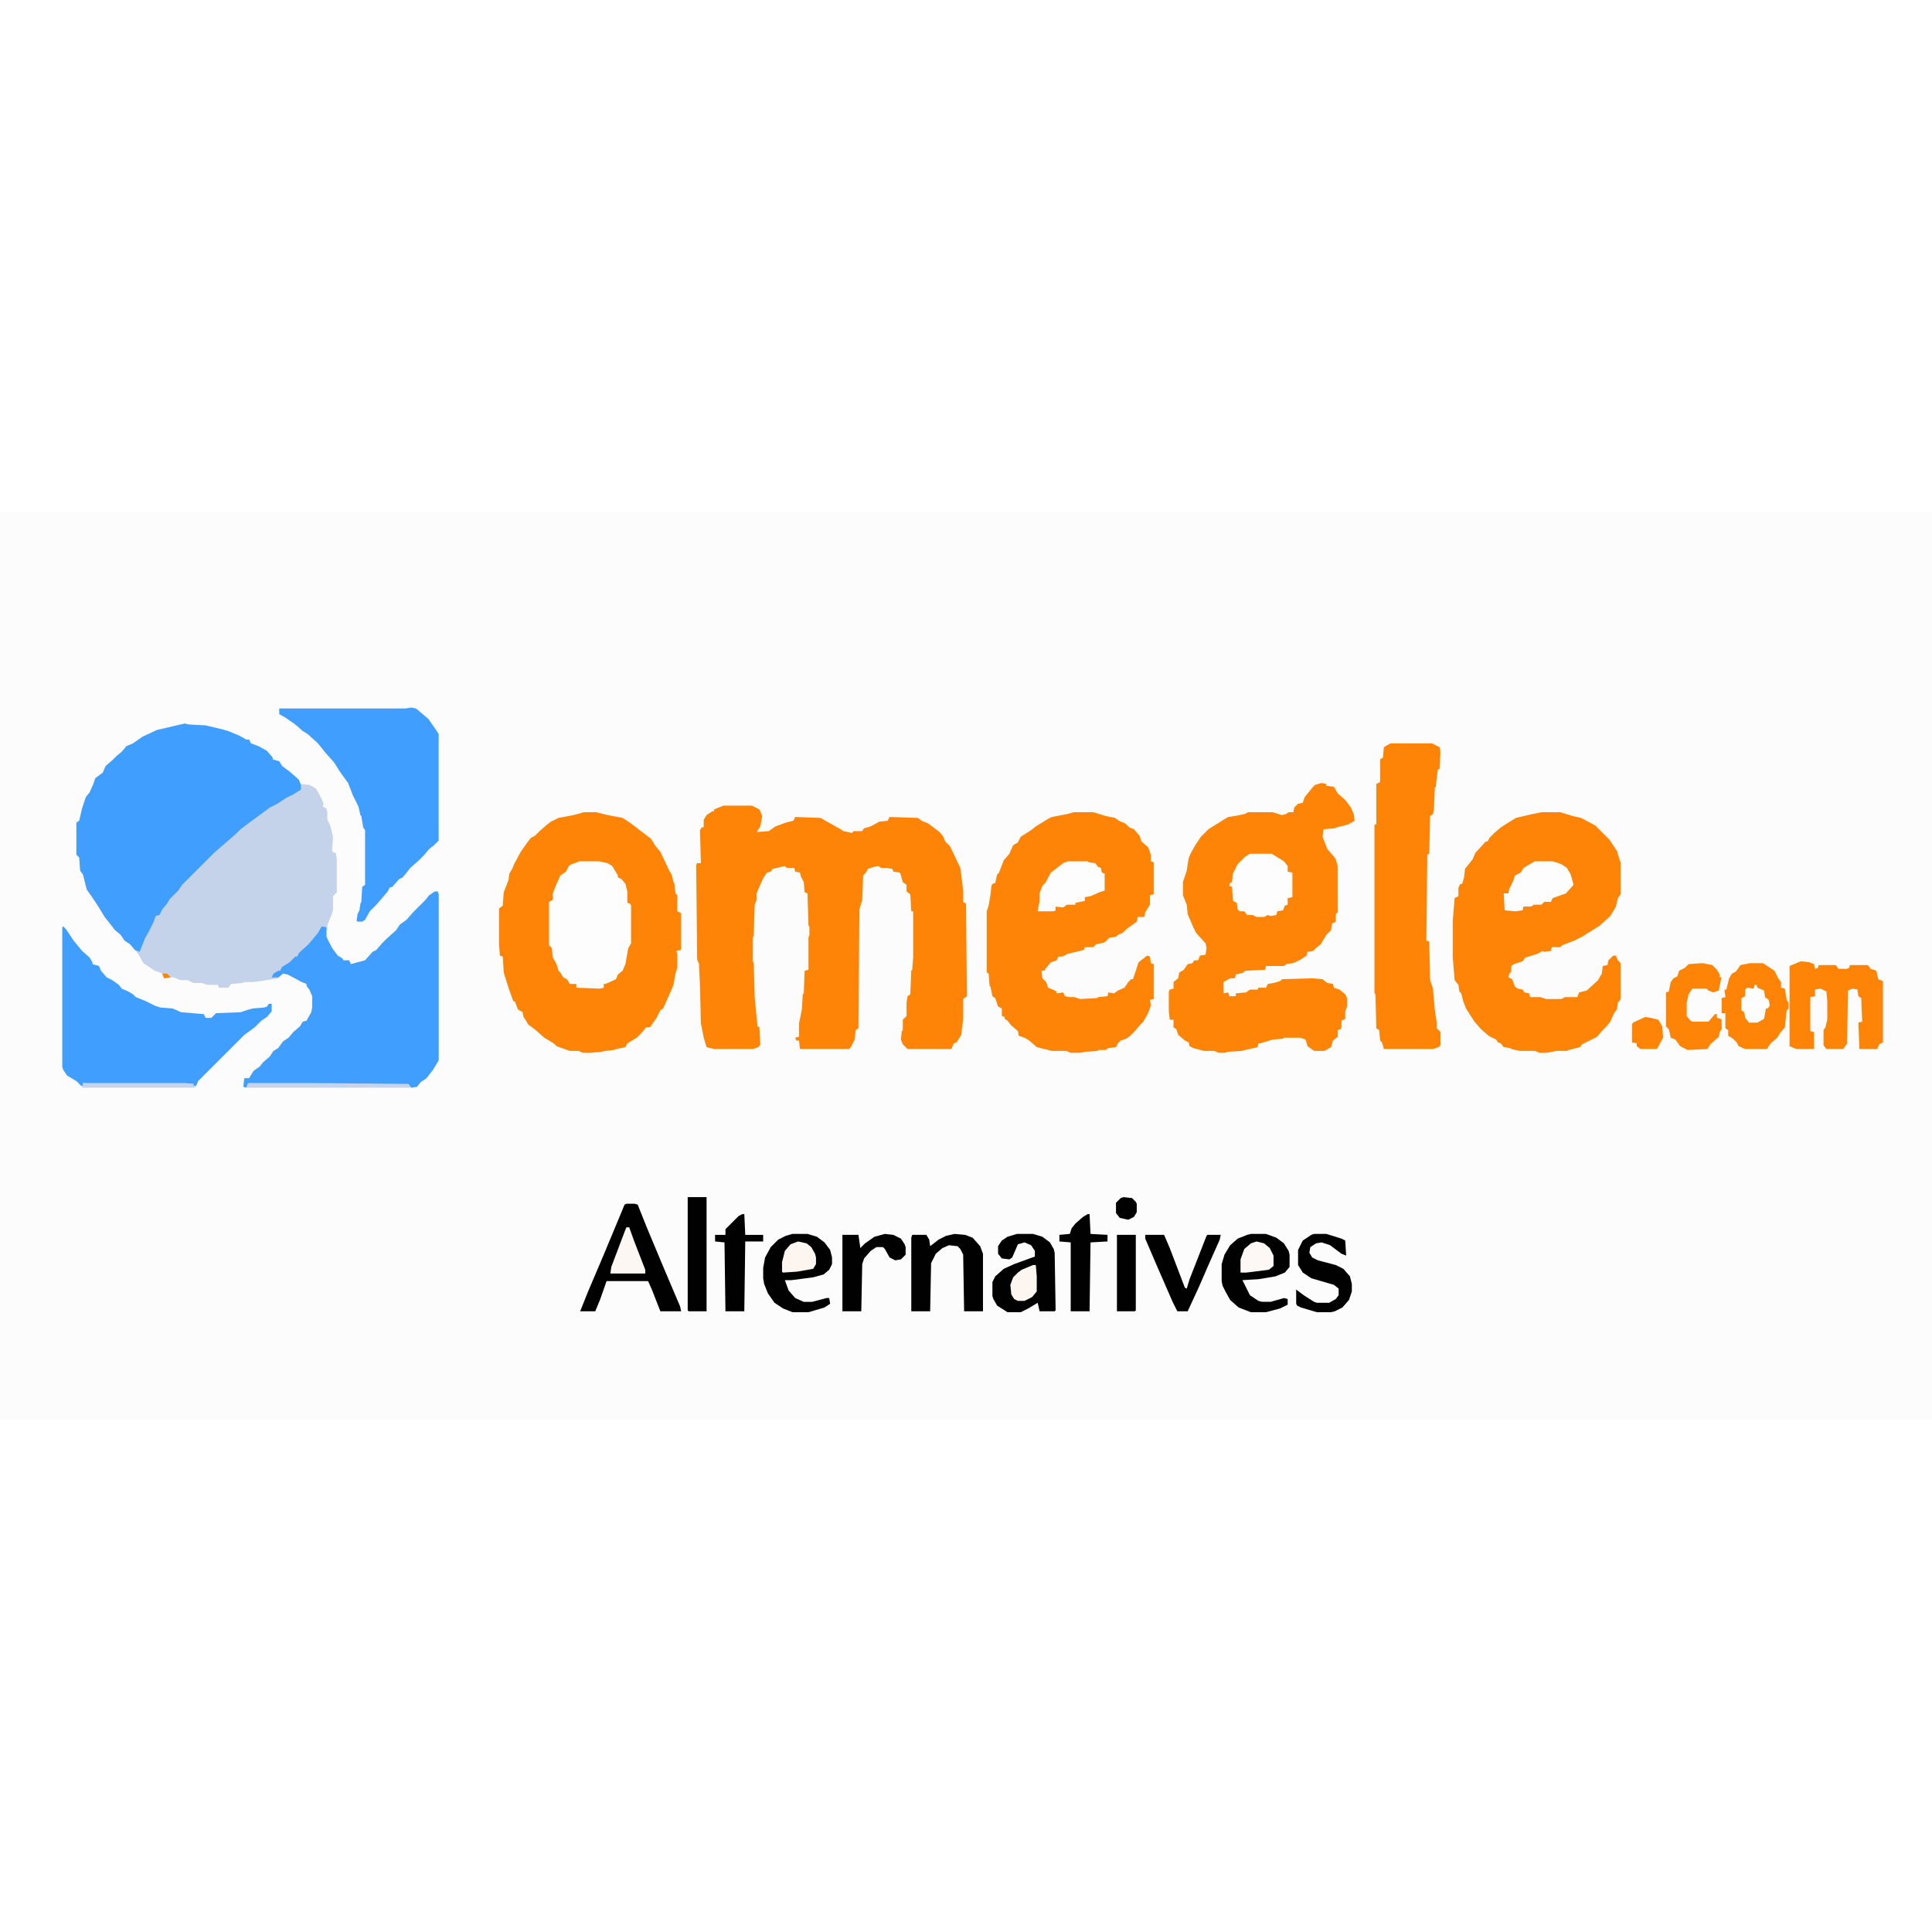 <?xml version="1.0" encoding="UTF-8"?>
<svg version="1.1" viewBox="0 0 2048 962" width="1280" height="1280" xmlns="http://www.w3.org/2000/svg">
<path transform="translate(0)" d="m0 0h2048v962h-2048z" fill="#FDFCFC"/>
<path transform="translate(196,224)" d="m0 0 4 1 18 1 17 4 7 2 12 5 7 4h3l2 4 8 3 9 5 6 7v2l7 2 3 5 8 6 7 6 3 3v4l11 1 7 4 6 11 2 5-1 3 4 2 1 4v8l3 6 3 12-1 15 2 2h2l1 7v35l-4 4v15l-2 6-3 7-1 3v5l-1 1 1 9 6 10 5 7 5 3 1 2h6l2 4 15-4 8-9 4-2 6-7 5-5 10-9 4-6 7-5 7-8 13-13 4-5 6-4h3l1 3v176l-6 10-7 9-6 4-4 5-6 1-3-3-111-1h-59l-2 4-3-1 1-9h5l5-8 6-4 4-5 7-6 4-6 5-3 5-7 6-4 5-6 7-6 3-5 4-1 5-9 1-5v-12l-3-7-3-4v-2l-5-2-15-8-5-1-5 5-19 3-8 1h-9l-2 1-12 1-3 4h-10l-1-3h-11l-6-2h-9l-6-3h-8l-7-3h-3l-7 1-2-5-5-2-3-1-12-8-5-9-9-11-6-4-4-6-6-5-11-14-8-13-6-9-5-7-4-16-3-4-1-14-3-3v-34l3-2 3-13 4-12 4-5 4-9 2-6 8-6 3-7 7-6 5-5 5-4 5-6 7-3 10-7 15-7 21-5z" fill="#C5D3EA"/>
<path transform="translate(767,311)" d="m0 0h30l8 4 3 7-2 11-4 6 13-1 7-5 11-4 8-2 2-4 27 1 5 3 16 9 3 2 5 1 4 1 2-2h9l2-3 7-2 9-5 9-1 2-4 30 1 4 3 7 3 12 9 4 5 2 5 5 5 11 23 3 24v12l3 2 1 98-4 3v21l-2 17-5 8-3 1-2 5-1 1h-46l-5-5-2-5 1-9 1-1v-11l4-4v-14l1-7 3-2 1-25 1-1 1-13v-49h-2l-1-18-4-3v-7l-4-3-2-7-1-3-7-1-1-3-6-1h-6l-3-2-5 1-6 2-2 4-3 3-1 26-3 10-1 126-3 2-1 10-4 8-2 2h-52l-1-9h-3l-1-3 4-1v-14l3-15 1-16 1-1 1-24 4-1v-34l1-3v-9l-1-1-1-34-3-1-1-11-3-6-1-4-5-1-1-4h-8l-2-2-4 1-9 2-2 3-4 1-4 6-4 9-3 7v7l-2 5-1 33-1 2v25l1 2 1 36 3 31 2 1 1 18-2 3-6 2h-41l-8-2-3-10-3-15-1-40-1-23-2-5-1-100 1-2h4l-1-35 2-3h2v-8l3-5 6-4h2v-2z" fill="#FE8407"/>
<path transform="translate(619,318)" d="m0 0h13l12 3 16 3 9 6 13 10 8 6 5 8 5 6 10 21 2 3 2 8 1 2 1 10 2 2v17l4 2v39l-5 1 1 3v15l-2 6-2 12-3 7-8 18-3 2-4 8-7 10h-4l-5 6-5 5-10 6-2 4-10 2-2 1-9 1-5 1-11 1h-8l-5-2h-9l-14-5-3-3-10-6-9-8-8-6-3-5-2-3-1-5-5-3-3-8-2-1-5-14-5-16-1-17-3-1-1-11v-39l4-3 1-14 5-13 1-7 3-5 2-5 7-13 7-10 4-5 4-2 5-5 8-7 4-3 8-4 16-3z" fill="#FE8407"/>
<path transform="translate(1401,287)" d="m0 0 5 1v2l8 1 4 7 8 7 6 8 3 7 1 7-7 4-12 3-2 1-12 1-1 8 5 13 7 8 2 3 2 7v49l-2 2v8l-4 2-1 7-5 5-6 10-5 4-3 3-6 1-1 4-6 4-6 3-3 1-6 1-3 2h-19l-1 4-21 1-2 2-8 2-1 4h-5l-7 4v12l5-1 1 4h7v-3l11-1 4-3h8l1-2h8l2-4 6-1 7-2 2-2 32-1 11 1 5 4 6 1 1 4 6 2 6 5 2 4v9l-2 5v8l-4 2v7l-1 2-3 1v7l-5 4-2 7-7 4h-11l-7-5-2-7-6-2h-17l-1 1-11 1-13 4h-2l-1 4-17 4-15 1-2 1h-7l-5-2h-11l-11-3-4-2-1-4-4-2-7-6-2-6-3-2v-8h-4l-1-9v-21l1-2 4-1v-7l5-4 1-6 5-3 4-6 5-1 2-3h4l2-5 6-1 1-7-1-5-10-11-3-6-6-14-1-10-4-10v-14l4-12 2-13 2-5 5-9 6-9 8-8 16-10 5-3 7-1 10-2 4-2h26l10 3 4-1 3-2h5l1-5 4-4 5-1 2-6 9-11 2-2z" fill="#FE8407"/>
<path transform="translate(1634,318)" d="m0 0h20l13 4 9 2 15 8 15 15 8 12 3 10 1 2v34l-3 4-2 9-6 10-11 10-11 7-8 5-8 4-13 5-2 2h-9l-1 4-7 1-2-1-5 3-13 4-3 4-9 3-3 2v6l-2 2-1 4 4 2 3 8 3 2 5 1 2 3 5 1 1 4h11l6 2h16l4-2h13l2-5 8-2 12-11 4-7 1-8 5-1 1-5 5-5h3l2 5 3 3v38l-3 4-1 7-3 4-4 9-5 6-4 4-5 6-16 8-2 3-12 3-2 1h-11l-11 2h-7l-5-2h-16l-9-2-1-1-7-1-3-4-3-1-2-3-8-4-8-7-7-8-9-14-3-8-2-8-2-2-1-7-4-5-2-24v-39l2-24 4-2v-9l2-4h2l2-7 1-9 8-10 3-7 11-12h2l2-4 5-5 7-6 11-7 5-3 17-4z" fill="#FE8407"/>
<path transform="translate(1138,318)" d="m0 0h21l13 4 10 2 4 3 7 3 4 4 5 2 6 7 2 6 7 6 3 8v7l3 1v34l-4 1v10l-5 8-1 5h-7l-1 5-11 8-4 4-5 2-2 2-7 1-5 5-9 2-3 3h-9l-1 3-17 4-6 3h-4l-2 4-6 2-5 6-2 3h-3l1 8 4 4 2 6 5 2 4 2v2l7-1 2 4 5 1h5l6 2 18-1 1-1 10-1 1-4 6 1 4-3 7-3 4-6 3-3h2l6-18 9-7 3 1 1 7 3 1v37l-4 1 1 6-3 8-5 9-3 3-6 7-5 5-4 3-6 2-3 3-2 4-8 1-3 2h-7l-2 1-13 1-5 1h-10l-5-2h-15l-16-4-8-7-5-3-6-2-1-5-7-6-4-5-3-2v-2l-3-1v-8l-4-2-3-9-3-2-2-10-1-1-1-13-2-1v-65l2-6 2-12 1-9 1-2 3-1 2-9 2-2 5-13 6-7 4-9 5-3 3-6 11-7 5-4 13-8 4-2 16-3z" fill="#FE8407"/>
<path transform="translate(196,224)" d="m0 0 4 1 18 1 17 4 7 2 12 5 7 4h3l2 4 8 3 9 5 6 7v2l7 2 3 5 8 6 7 6 3 3 2 5v5l-8 5-8 4-9 6-8 4-8 6-11 8-12 9-5 5-8 7-7 6-8 7-34 34-4 6-9 9-3 5-5 6-3 6-4 1-2 6-6 12-3 5-6 15-5-2-5-6-6-4-4-6-6-5-11-14-8-13-6-9-5-7-4-16-3-4-1-14-3-3v-34l3-2 3-13 4-12 4-5 4-9 2-6 8-6 3-7 7-6 5-5 5-4 5-6 7-3 10-7 15-7 21-5z" fill="#409FFE"/>
<path transform="translate(461,402)" d="m0 0h3l1 3v176l-6 10-7 9-6 4-4 5-6 1-3-3-111-1h-59l-2 4-3-1 1-9h5l5-8 6-4 4-5 7-6 4-6 5-3 5-7 6-4 5-6 7-6 3-5 4-1 5-9 1-5v-12l-3-7-3-4v-2l-5-2-15-8-5-1-5 4h-7l2-4 5-3h2l2-4 8-5 6-6h2l2-4 10-9 10-12 4-7 5 1v10l6 12 6 8 5 3 1 2h6l2 4 15-4 8-9 4-2 6-7 5-5 10-9 4-6 7-5 7-8 13-13 4-5z" fill="#409FFE"/>
<path transform="translate(1474,245)" d="m0 0h44l8 4 1 5-1 18-2 1-2 18-1 1-1 23-1 5-3 2-1 40-2 1-1 91 3 1 1 41 3 9 2 23 2 13v6l4 4v14l-2 2-6 2h-52l-2-7-2-2-1-11-3-2-1-36-1-1v-179h2v-43l4-2v-24l3-2 1-11z" fill="#FE8407"/>
<path transform="translate(436,207)" d="m0 0 5 1 7 6 6 5 7 10 4 6v113l-5 5-5 4-6 7-5 5-9 8-8 10-4 2-7 8-3 1-2 4-12 14-7 7-5 9-3 2h-5l-1-1 1-7 2-4 1-7 1-2 1-16 3-2v-58l-2-3-2-12-1-1-2-9-6-12-5-13-8-11-7-11-9-10-8-10-11-10-5-3-8-7-10-7-7-4v-6h134z" fill="#409FFE"/>
<path transform="translate(67,439)" d="m0 0 3 3 8 12 9 11 8 7 3 5v2l7 2 2 5 6 7 6 3 7 5 3 4 7 3 5 3 3 3 10 4 10 5 6 2 13 1 9 4 24 2 2 4h6l5-5 26-1 9-3 4-1 12-1 3-1 2-3h3v8l-5 6-6 4-7 7-11 8-49 49-2 5h-3v-2h-110l-7-1v3l2 1-4-1-5-5-10-6-4-6-1-3v-148z" fill="#409FFE"/>
<path transform="translate(614,370)" d="m0 0h21l9 2 5 3 6 10v2l4 2 4 5 2 8v12l3 1 1 2v40l-3 5-3 17-3 7-5 4-2 5-11 5h-2v4l-4 1-25-1v-4h-7l-3-5-4-2-3-5-2-2-2-7-4-7-1-10-3-3v-46l4-2v-7l4-10 4-9 6-4 3-6 3-2 6-2z" fill="#FEFDFD"/>
<path transform="translate(1909,476)" d="m0 0 9 1 5 2 1 5 3-1 1-3h18l3 4h9l2-1 1-3h19l3 4 6 2 2 9 5 2v65l-4 2-2 5h-19l-1-28 4-1-1-25-3-2-1-7-5-1-5 2-1 56-4 6h-18l-3-4v-16l2-3 2-8v-20l-1-10-6-3-6 1v7l-5 1v36l4 1v18h-19l-7-3v-85z" fill="#FE8407"/>
<path transform="translate(1855,478)" d="m0 0h14l12 8 4 8 3 4v6l4 1 2 12 2 3v6l-2 2-2 18-5 6-3 5-7 6-4 6h-23l-7-3-2-4-4-4-5-3v-6l-3-2v-16h-4v-16l4-1-1-8h2l3-12 3-5 4-2 5-7z" fill="#FE8407"/>
<path transform="translate(664,733)" d="m0 0h9l3 1 10 25 18 43 17 40 1 5h-22l-9-23-4-9h-44l-7 20-5 12h-16l8-20 17-40 20-48 2-5z" fill="#020102"/>
<path transform="translate(1078,765)" d="m0 0h17l10 3 8 6 4 7 1 4 1 61-1 1h-16l-2-9-10 6-8 4h-14l-11-7-4-7-1-3v-15l3-6 9-8 11-5 22-8v-6l-4-6-7-3-7 2-6 14-3 2-8-1-4-5v-8l4-6 6-4z" fill="#020102"/>
<path transform="translate(840,765)" d="m0 0h16l10 3 8 6 6 8 2 8v7l-3 6-6 5-11 3-23 3h-7l4 11 7 8 9 4h9l15-4h3l1 6-6 4-17 5h-17l-10-4-9-6-7-10-4-10-1-6v-11l2-11 6-11 8-8 8-4z" fill="#020102"/>
<path transform="translate(1326,765)" d="m0 0h16l11 4 8 6 5 8 1 4v13l-5 6-10 4-18 3-17 1 8 16 9 6 4 1h9l14-4 4 1v6l-8 4-15 4h-16l-13-5-9-8-5-9-3-6-1-5v-18l3-10 6-10 8-7 10-4z" fill="#020102"/>
<path transform="translate(1012,765)" d="m0 0 11 1 8 3 8 9 3 8v61h-20l-1-60-3-6-3-3-9-1-7 3-7 6-5 10-1 51h-20v-78l1-3h15l3 5 1 7 9-7 8-4z" fill="#020102"/>
<path transform="translate(1325,362)" d="m0 0h23l13 8 4 5v6l5 1v26l-5 1v7l-3 1-2 5-6 1-1 4-6 1-3-1-4 2h-8l-4-2h-6l-3-4h-5l-2-2-1-7-4-2-1-15-3-1 1-3 2-1 1-9 5-10 8-8z" fill="#FEFDFD"/>
<path transform="translate(1805,478)" d="m0 0 10 2 5 5 3 5v3h2l-1 4-2 10-6 2-5-2-2-2h-15l-4 6-2 9v14l4 5 2 1h17l7-8h2v4l4 1 1 1v10l-2 3-1 5-9 8-3 5-21 1-8-4-5-7-5-2-1-5-1-4-3-3v-36l3-1 2-10 3-4 4-2 2-6 6-3 4-4z" fill="#FE8407"/>
<path transform="translate(1627,370)" d="m0 0h19l9 3 6 4 4 7 2 7 1 4-8 9-14 5-2 4h-7l-3 3h-8l-3 2h-8l-1 4-8 1-11-1-1-18h5l1-5 4-8 2-6 6-3 3-5z" fill="#FEFDFD"/>
<path transform="translate(1132,370)" d="m0 0h21l1 1 7 1 3 4 3 1 1 5 3 1v18l-6 2-9 4-6 1v4l-10 2v2h-9l-4 3-8-1v4l-2 1h-17l1-6 1-4v-9l3-8 3-3 6-11 13-10z" fill="#FEFDFD"/>
<path transform="translate(729,726)" d="m0 0h20v121h-19l-1-1z" fill="#020102"/>
<path transform="translate(1214,766)" d="m0 0h20l6 14 16 42 2 1 3-10 18-46 1-1h14l-1 5-12 27-10 23-12 26h-11l-5-10-17-39-12-28z" fill="#020102"/>
<path transform="translate(1393,765)" d="m0 0h13l16 5 4 2 1 16-5-2-12-9-9-3-6 1-6 4-1 6 3 5 6 3 19 5 8 4 7 8 2 8v8l-3 9-7 8-8 4-4 1h-15l-17-5-4-2-1-2v-15l8 6 11 7 3 1h13l7-4 3-4v-7l-5-4-24-7-9-6-5-8v-16l5-10 9-6z" fill="#020102"/>
<path transform="translate(938,765)" d="m0 0 9 1 8 4 4 6 1 3v8l-5 5-6 1-6-3-5-9-2-2h-7l-6 4-7 8-2 6-1 50h-20v-81h17l2 14 5-5 10-7z" fill="#020102"/>
<path transform="translate(1153,744)" d="m0 0h2l1 21 18 1v7l-18 1-1 73h-20v-73l-12-1v-7l11-1 2-6 4-5 8-7z" fill="#020102"/>
<path transform="translate(787,744)" d="m0 0h2l1 22h19v7h-19l-1 74h-20l-1-73-10-1v-7h11v-6l14-14z" fill="#020102"/>
<path transform="translate(1184,766)" d="m0 0h20v80l-1 1h-19z" fill="#020102"/>
<path transform="translate(664,758)" d="m0 0h3l5 14 12 31v4h-37l1-7 14-37z" fill="#FCF7F3"/>
<path transform="translate(846,773)" d="m0 0 9 2 5 4 4 7 1 4v7l-3 5-17 3-15 1-1-1v-10l3-12 6-7z" fill="#FDF6F0"/>
<path transform="translate(1744,535)" d="m0 0 6 1 8 2 4 7 1 12-6 11-1 1h-17l-4-3v-3l-5-1v-19l1-2z" fill="#FE8407"/>
<path transform="translate(1332,773)" d="m0 0 8 2 6 5 4 8v11l-5 4-24 3h-6v-14l4-11 7-6z" fill="#FDF8F5"/>
<path transform="translate(1860,501)" d="m0 0h2l1 3 7 3 1 7 4 3 1 6-2 3h-2l-2 11-7 4h-9l-4-5-1-6-3-2v-13l4-2v-7l2-2 7 1z" fill="#FEFDFD"/>
<path transform="translate(1095,798)" d="m0 0h3l1 12v16l-5 6-8 4h-7l-4-2-3-5-1-10 3-8 5-5 4-3z" fill="#FDF5EF"/>
<path transform="translate(263,605)" d="m0 0h59l111 1 3 4h-175z" fill="#C6D4EB"/>
<path transform="translate(1191,726)" d="m0 0 9 1 4 4 1 2v9l-3 5-6 3-9-2-4-5v-11l5-5z" fill="#020102"/>
<path transform="translate(88,605)" d="m0 0h108l9 1v2l3 1-2 1h-119z" fill="#C6D4EB"/>
<path transform="translate(172,489)" d="m0 0h5l4 4-7 1z" fill="#FE8407"/>
</svg>
